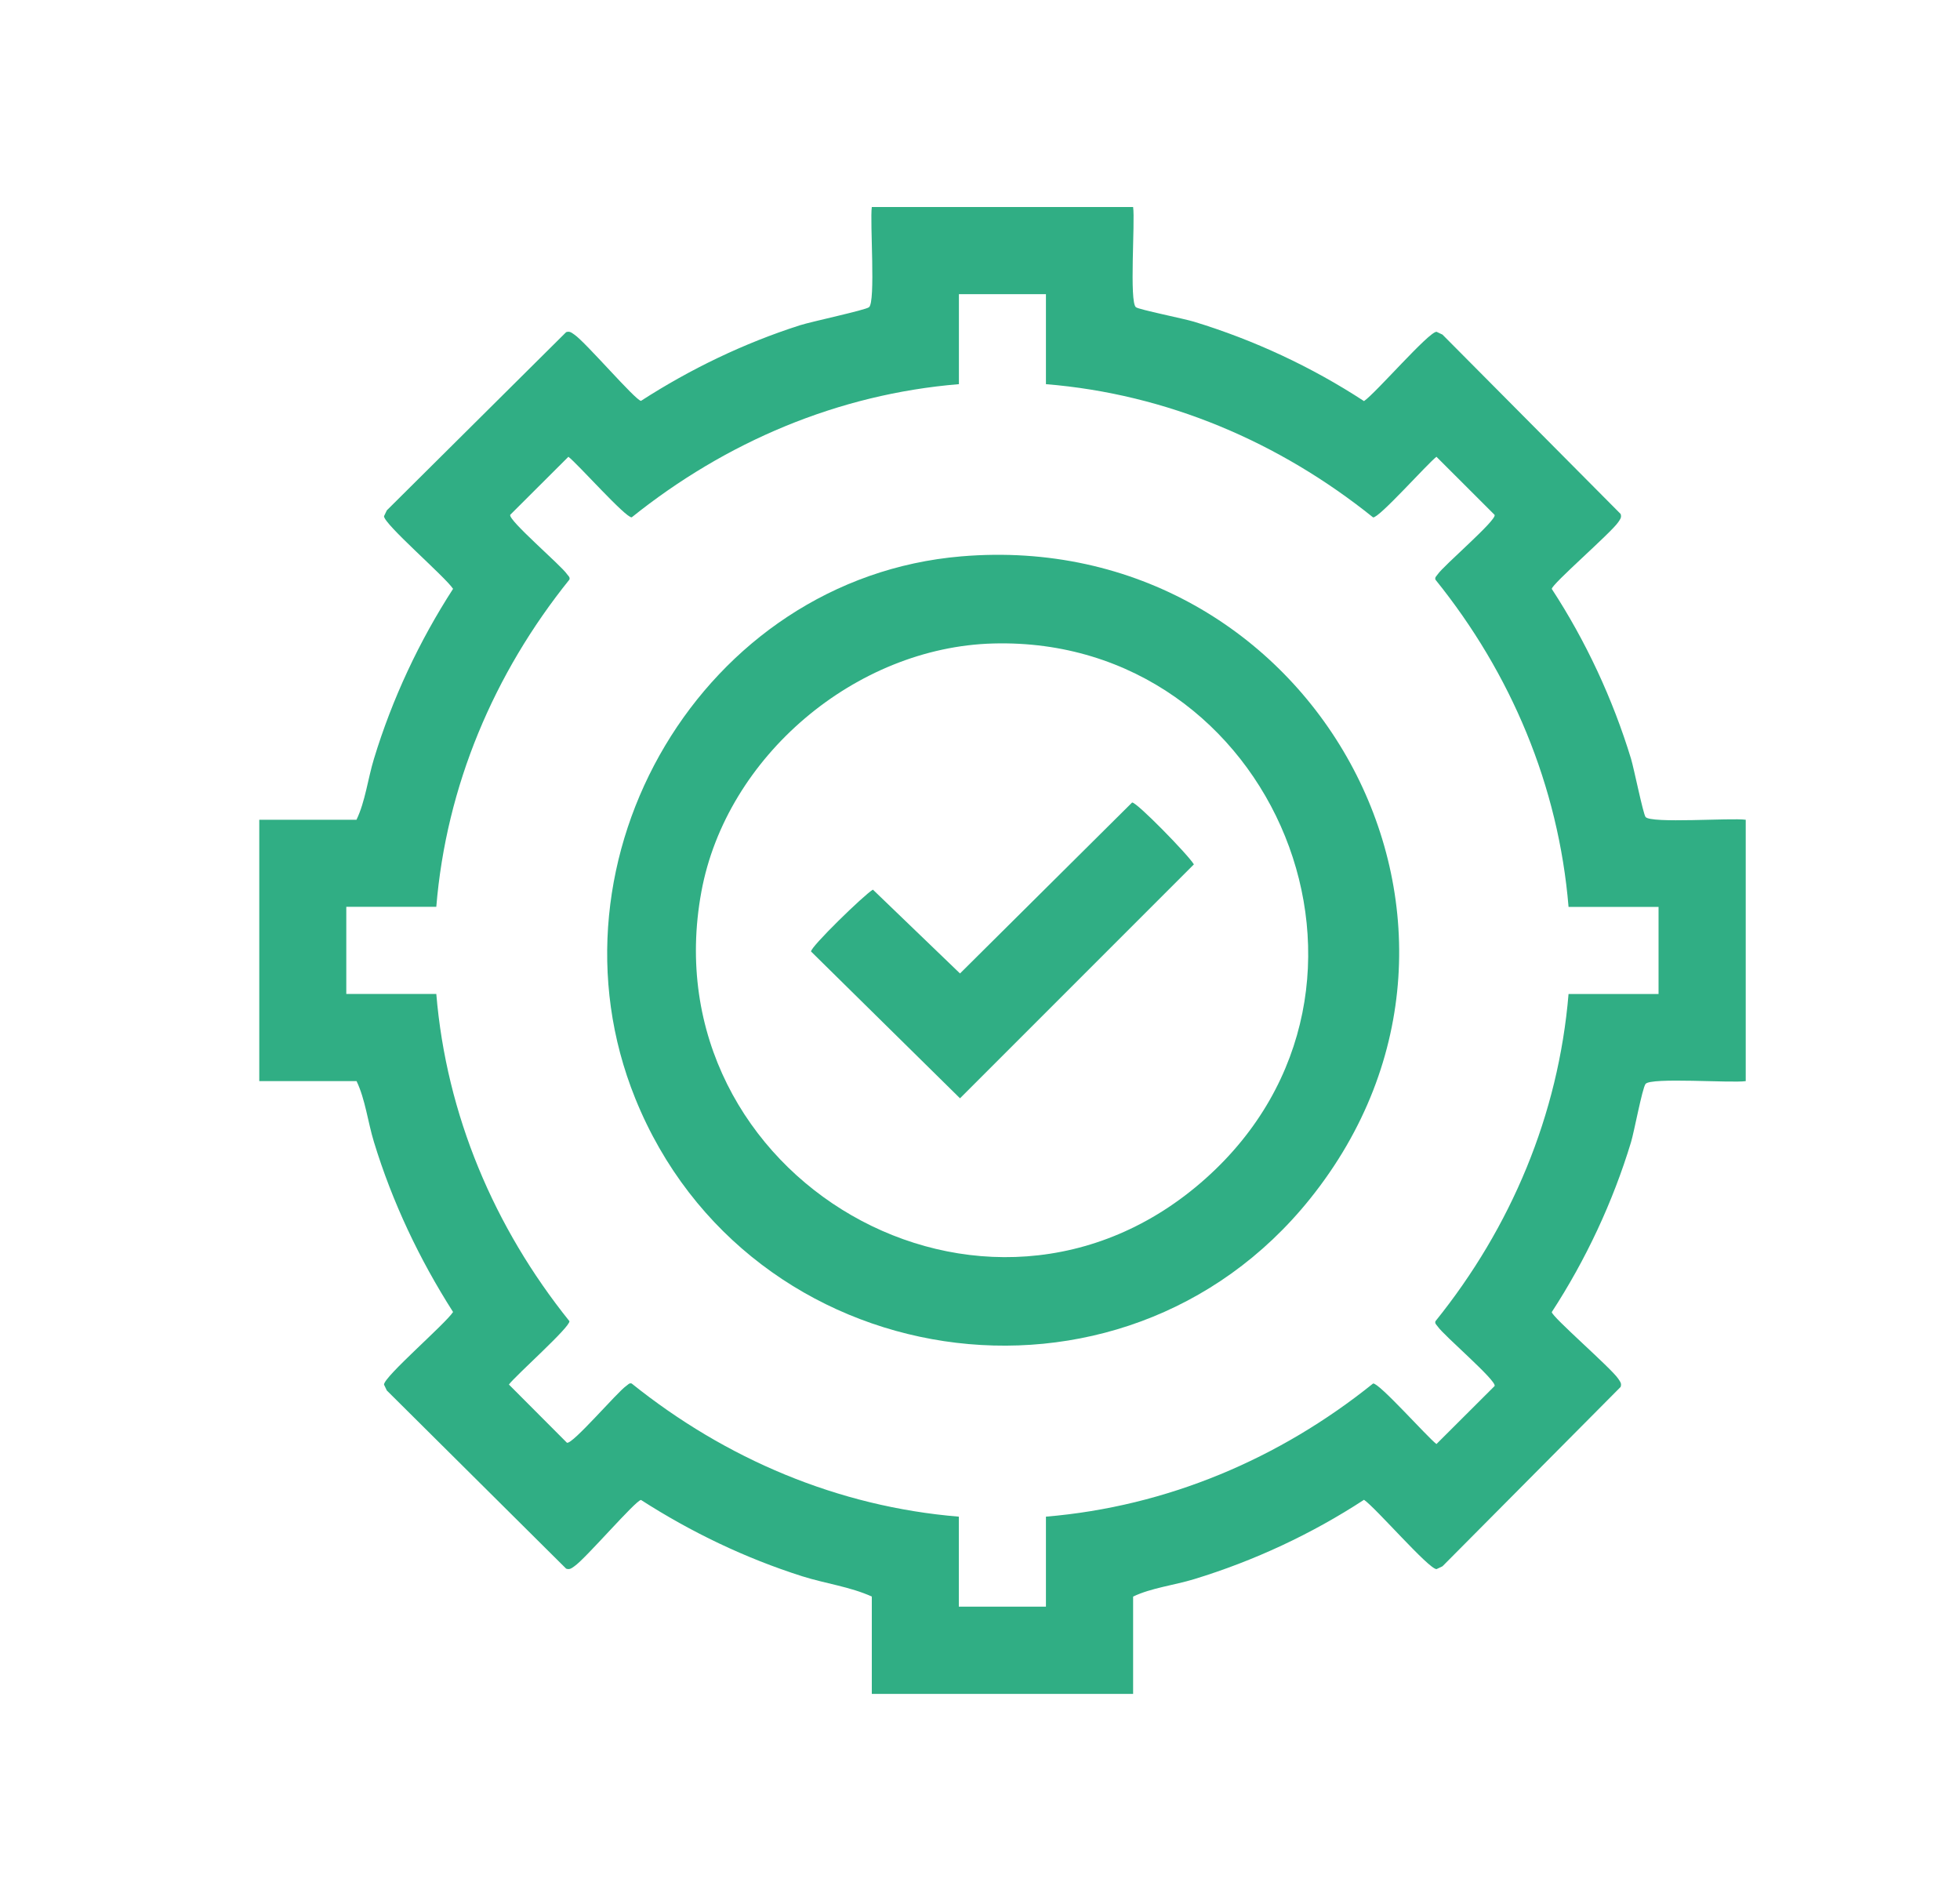 <svg width="25" height="24" viewBox="0 0 25 24" fill="none" xmlns="http://www.w3.org/2000/svg">
<g id="choose XS">
<g id="Vector">
<path d="M14.453 2.64C14.48 2.825 14.402 3.853 14.489 3.918C14.53 3.949 15.109 4.065 15.231 4.103C15.995 4.336 16.731 4.679 17.398 5.115C17.549 5.012 18.223 4.231 18.323 4.231L18.399 4.267L20.671 6.554C20.688 6.6 20.663 6.625 20.64 6.66C20.548 6.796 19.793 7.449 19.793 7.51C20.228 8.176 20.571 8.913 20.804 9.676C20.841 9.799 20.958 10.377 20.989 10.418C21.055 10.505 22.082 10.427 22.267 10.454V13.787C22.083 13.814 21.054 13.736 20.989 13.823C20.947 13.879 20.844 14.433 20.804 14.565C20.573 15.327 20.227 16.066 19.793 16.732C19.793 16.791 20.548 17.444 20.64 17.581C20.663 17.616 20.688 17.641 20.671 17.687L18.399 19.974L18.323 20.01C18.223 20.01 17.549 19.229 17.398 19.126C16.731 19.562 15.995 19.905 15.231 20.138C14.976 20.216 14.685 20.249 14.453 20.36V21.601H11.12V20.36C10.847 20.235 10.525 20.194 10.232 20.101C9.505 19.87 8.816 19.539 8.176 19.128C8.107 19.133 7.469 19.877 7.327 19.973C7.292 19.997 7.267 20.021 7.221 20.004L4.934 17.732L4.898 17.657C4.898 17.555 5.679 16.885 5.779 16.731C5.349 16.058 5.004 15.33 4.77 14.564C4.692 14.309 4.659 14.018 4.548 13.787H3.307V10.454H4.547C4.659 10.222 4.692 9.931 4.77 9.676C5.003 8.911 5.346 8.179 5.779 7.509C5.678 7.355 4.898 6.685 4.898 6.583L4.934 6.508L7.221 4.236C7.267 4.219 7.292 4.244 7.326 4.267C7.469 4.363 8.106 5.107 8.176 5.112C8.805 4.706 9.488 4.377 10.203 4.148C10.35 4.101 11.033 3.956 11.084 3.918C11.171 3.853 11.094 2.824 11.12 2.64H14.453V2.64ZM13.342 3.751H12.231V4.899C10.688 5.026 9.256 5.636 8.058 6.597C7.984 6.609 7.37 5.916 7.25 5.825L6.508 6.565C6.479 6.633 7.159 7.211 7.234 7.324C7.249 7.345 7.273 7.36 7.263 7.391C6.3 8.588 5.692 10.023 5.565 11.564H4.417V12.675H5.565C5.694 14.216 6.302 15.652 7.263 16.848C7.275 16.922 6.582 17.536 6.491 17.656L7.231 18.398C7.299 18.427 7.877 17.747 7.99 17.672C8.011 17.658 8.026 17.633 8.057 17.643C9.256 18.605 10.688 19.214 12.23 19.341V20.489H13.341V19.341C14.883 19.212 16.318 18.605 17.514 17.643C17.589 17.631 18.203 18.324 18.322 18.415L19.064 17.675C19.093 17.607 18.413 17.029 18.338 16.916C18.324 16.895 18.299 16.88 18.309 16.849C19.274 15.652 19.878 14.218 20.007 12.676H21.155V11.565H20.007C19.879 10.023 19.274 8.587 18.309 7.392C18.299 7.36 18.324 7.346 18.338 7.324C18.413 7.212 19.093 6.633 19.064 6.566L18.322 5.825C18.203 5.917 17.589 6.609 17.514 6.598C16.316 5.636 14.886 5.025 13.341 4.899V3.752L13.342 3.751Z" fill="#30AE84"/>
<path d="M12.261 7.095C16.727 6.718 19.537 11.762 16.711 15.286C14.303 18.288 9.537 17.555 8.103 14.008C6.867 10.951 8.967 7.373 12.261 7.095ZM12.668 8.206C10.915 8.253 9.264 9.645 8.946 11.372C8.277 15.005 12.583 17.526 15.379 15.028C18.11 12.588 16.252 8.109 12.668 8.206V8.206Z" fill="#30AE84"/>
<path d="M14.44 10.234C14.495 10.224 15.162 10.908 15.228 11.023L12.245 14.006L10.345 12.134C10.336 12.078 11.02 11.412 11.134 11.345L12.245 12.414L14.44 10.234H14.44Z" fill="#30AE84"/>
</g>
</g>
</svg>
